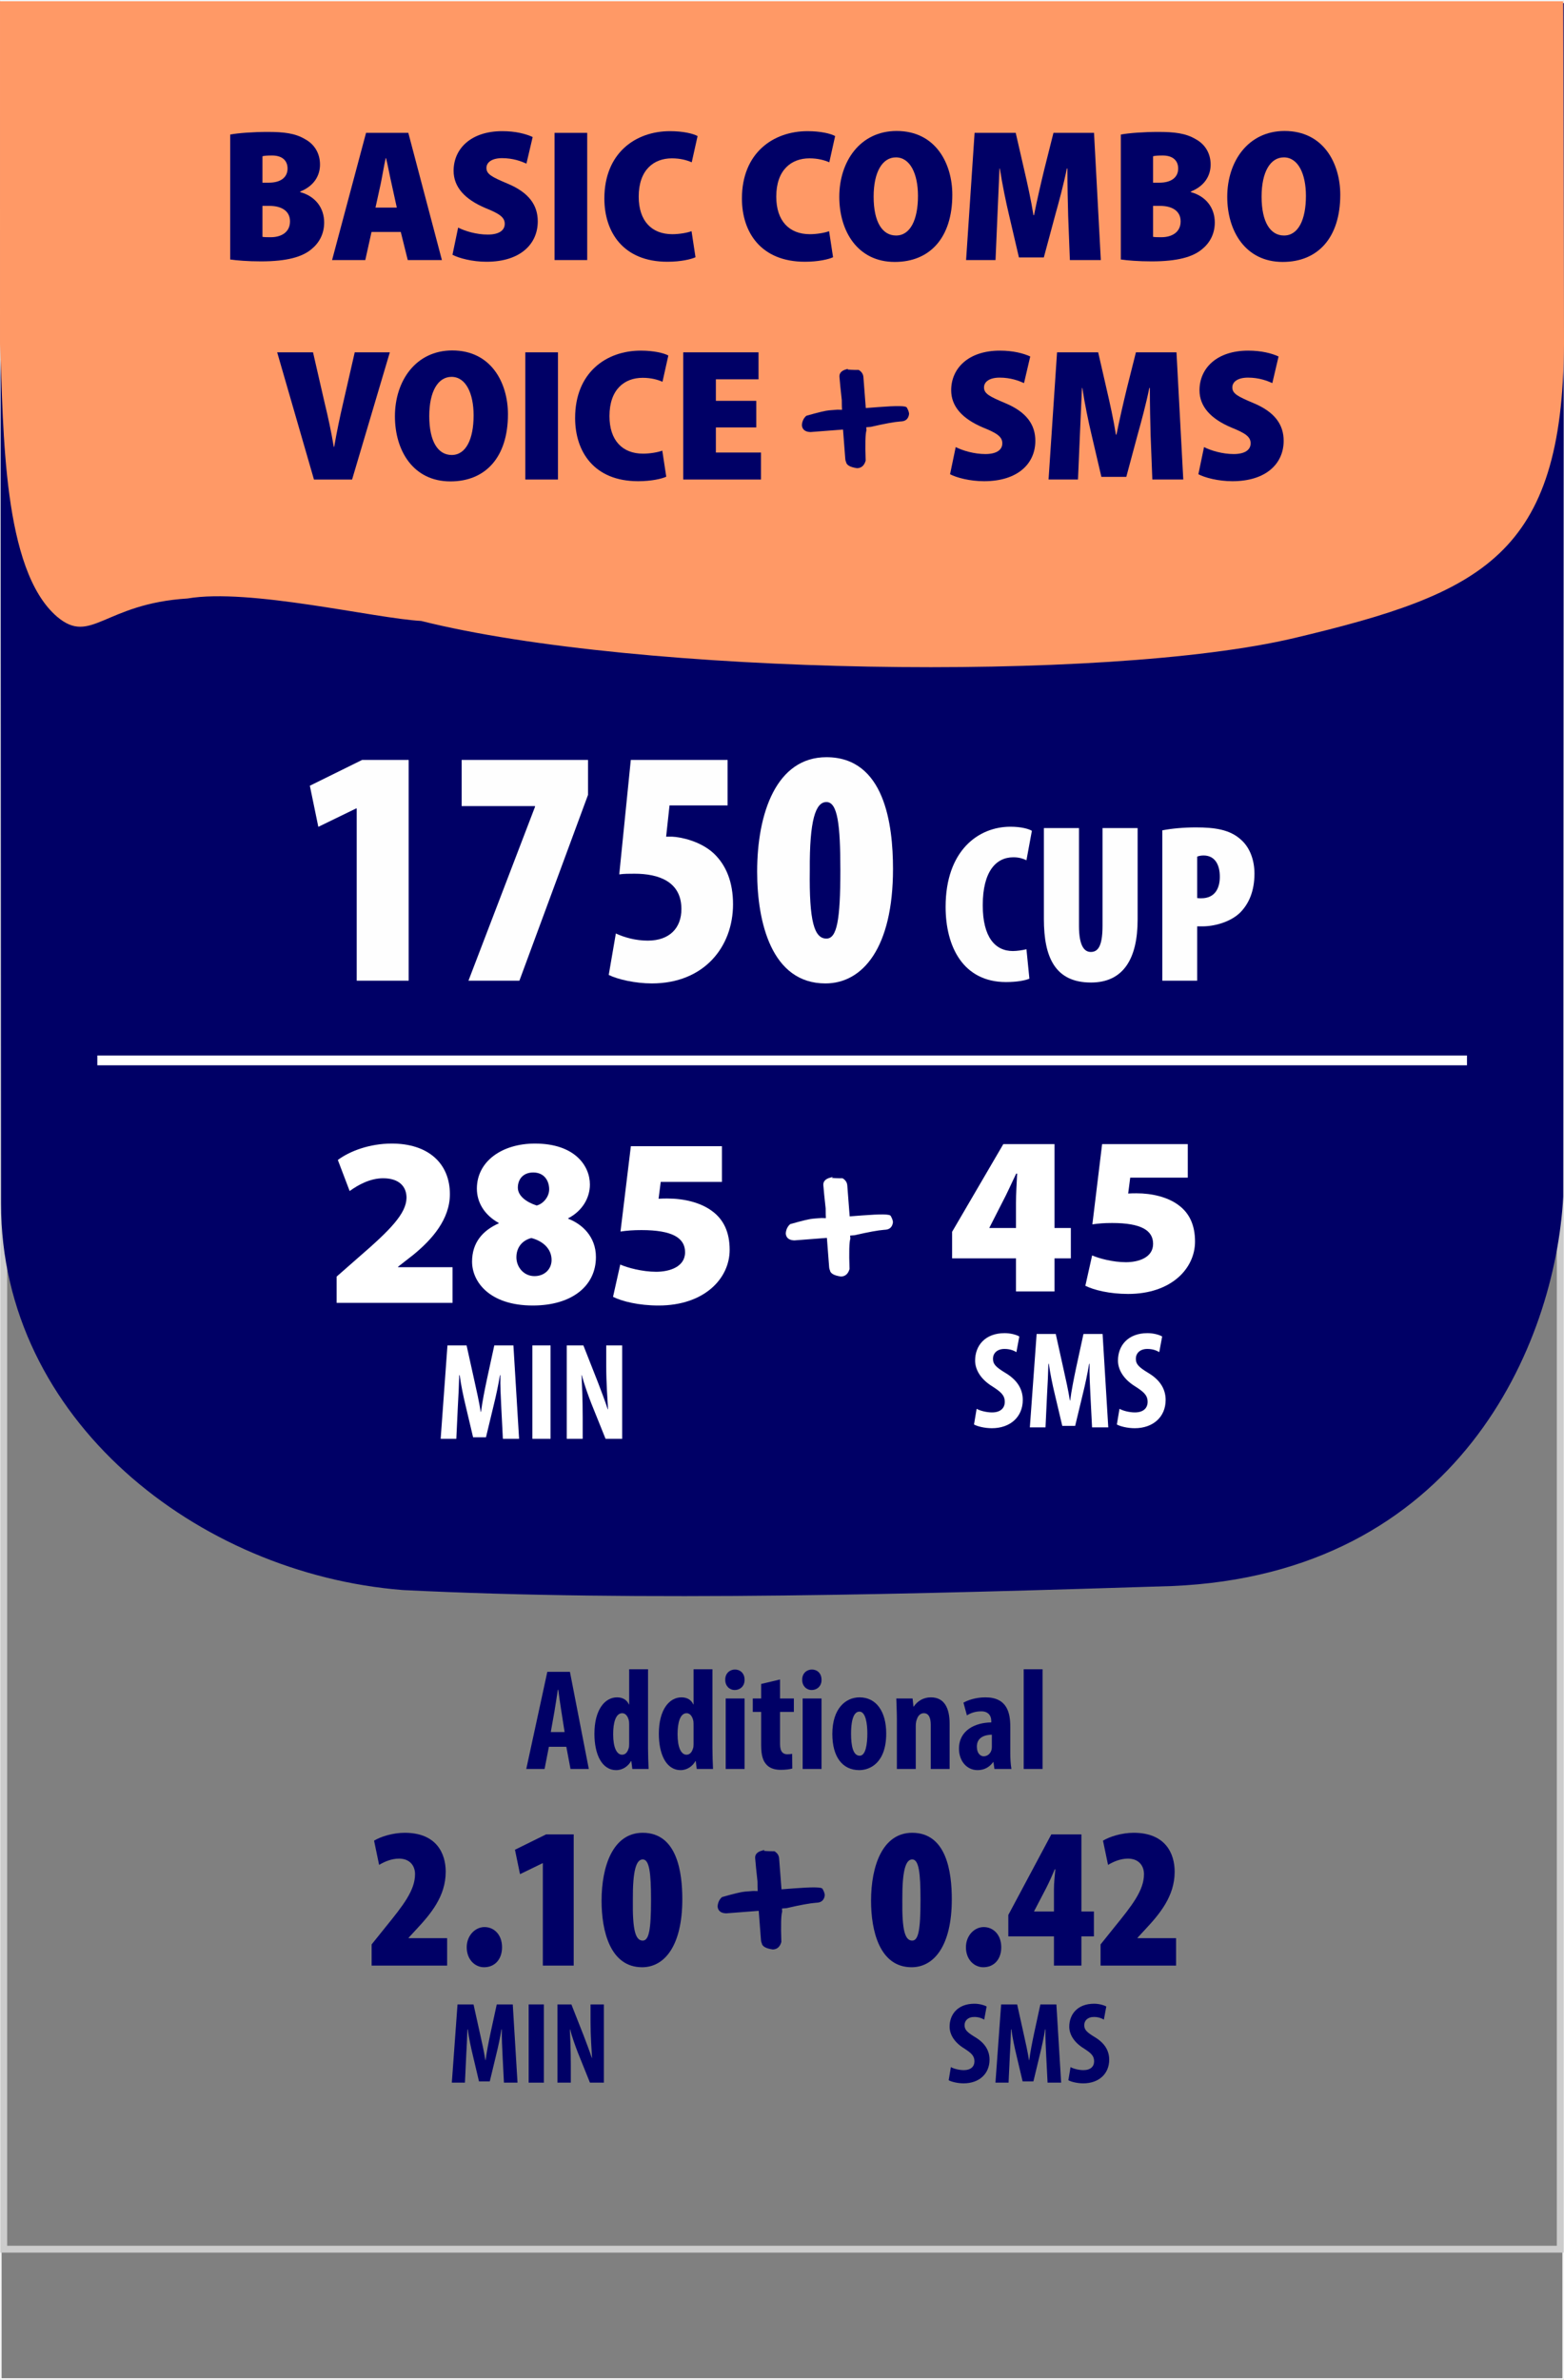 <?xml version="1.0" encoding="UTF-8"?>
<!DOCTYPE svg PUBLIC "-//W3C//DTD SVG 1.1//EN" "http://www.w3.org/Graphics/SVG/1.1/DTD/svg11.dtd">
<!-- Creator: CorelDRAW 2018 (64 Bit Versión de evaluación) -->
<svg xmlns="http://www.w3.org/2000/svg" xml:space="preserve" width="230px" height="350px" version="1.1" style="shape-rendering:geometricPrecision; text-rendering:geometricPrecision; image-rendering:optimizeQuality; fill-rule:evenodd; clip-rule:evenodd"
viewBox="0 0 230.001 349.852"
 xmlns:xlink="http://www.w3.org/1999/xlink">
 <rect x="0" y="0" width="230.001" height="349.852" fill="#808080" stroke="none"/>
 <defs>
  <style type="text/css">
   <![CDATA[
    .str3 {stroke:white;stroke-width:1.439;stroke-miterlimit:22.926}
    .str0 {stroke:#FEFEFE;stroke-width:0.216;stroke-miterlimit:22.926}
    .str1 {stroke:#000066;stroke-width:0.216;stroke-miterlimit:22.926}
    .str2 {stroke:white;stroke-width:0.216;stroke-miterlimit:22.926}
    .fil0 {fill:none}
    .fil2 {fill:#000066}
    .fil3 {fill:#FF9966}
    .fil4 {fill:#000066;fill-rule:nonzero}
    .fil1 {fill:#CCCCCC;fill-rule:nonzero}
    .fil6 {fill:#FEFEFE;fill-rule:nonzero}
    .fil5 {fill:white;fill-rule:nonzero}
   ]]>
  </style>
 </defs>
 <g id="Capa_x0020_1">
  <rect class="fil0 str0" x="0.12" y="0.108" width="229.761" height="349.636"/>
  <path class="fil1" d="M0.557 46.238l229.384 0 0 284.928 -229.882 0 0 -284.928 0.498 0zm228.389 1.012l-227.892 0 0 282.904 227.892 0 0 -282.904z"/>
  <path class="fil2" d="M0.154 176.967c0,31.61 28.846,54.38 59.07,56.767 35.137,1.756 76.21,0.585 113.105,-0.586 42.164,-1.757 56.388,-35.602 57.559,-57.27l0.099 -175.499 -229.929 0.014 0.096 176.574z"/>
  <path class="fil3" d="M230.001 50.526c-0.216,31.023 -11.931,36.636 -39.647,43.217 -27.715,6.581 -96.531,5.472 -128.414,-2.51 -6.906,-0.383 -25.28,-4.854 -34.358,-3.304 -12.278,0.767 -14.196,6.907 -19.184,2.686 -8.058,-6.907 -7.849,-27.427 -8.397,-40.089l-0.001 -50.418 229.882 0.001 0.119 50.417z"/>
  <path class="fil4" d="M65.755 288.963l0 -4.037 -5.67 0 0 -0.059 1.098 -1.188c2.138,-2.286 4.364,-4.898 4.364,-8.52 0,-2.701 -1.365,-5.73 -6.026,-5.73 -1.751,0 -3.533,0.564 -4.512,1.158l0.742 3.563c0.801,-0.475 1.811,-0.92 2.939,-0.92 1.514,0 2.345,0.979 2.345,2.285 0,2.375 -1.752,4.602 -4.334,7.778l-2.049 2.553 0 3.117 11.103 0z"/>
  <path id="1" class="fil4" d="M71.188 289.201c1.573,0 2.642,-1.158 2.642,-2.939 0,-1.87 -1.187,-2.969 -2.583,-2.969 -1.365,0 -2.612,1.247 -2.612,2.969 0,1.781 1.187,2.939 2.553,2.939z"/>
  <polygon id="2" class="fil4" points="79.827,288.963 84.369,288.963 84.369,269.667 80.302,269.667 75.73,271.923 76.472,275.515 79.767,273.912 79.827,273.912 "/>
  <path id="3" class="fil4" d="M94.522 269.429c-4.364,0 -6.056,4.869 -6.056,10.005 0,4.394 1.246,9.767 5.967,9.767 3.265,0 5.907,-3.117 5.907,-10.004 0,-3.919 -0.742,-9.768 -5.818,-9.768zm0 3.919c0.979,0 1.217,1.989 1.217,5.967 0,4.334 -0.297,5.967 -1.217,5.967 -1.069,0 -1.514,-1.514 -1.455,-5.967 -0.03,-4.393 0.505,-5.967 1.455,-5.967z"/>
  <path class="fil4" d="M134.152 269.429c-4.364,0 -6.056,4.869 -6.056,10.005 0,4.394 1.247,9.767 5.967,9.767 3.266,0 5.908,-3.117 5.908,-10.004 0,-3.919 -0.742,-9.768 -5.819,-9.768zm0 3.919c0.98,0 1.217,1.989 1.217,5.967 0,4.334 -0.296,5.967 -1.217,5.967 -1.068,0 -1.514,-1.514 -1.455,-5.967 -0.029,-4.393 0.505,-5.967 1.455,-5.967z"/>
  <path id="1" class="fil4" d="M144.602 289.201c1.573,0 2.642,-1.158 2.642,-2.939 0,-1.87 -1.188,-2.969 -2.583,-2.969 -1.365,0 -2.612,1.247 -2.612,2.969 0,1.781 1.187,2.939 2.553,2.939z"/>
  <path id="2" class="fil4" d="M159.03 288.963l0 -4.304 1.84 0 0 -3.652 -1.84 0 0 -11.34 -4.424 0 -6.323 11.845 0 3.147 6.709 0 0 4.304 4.038 0zm-6.947 -7.956l0 -0.059 1.781 -3.414c0.505,-1.009 0.891,-1.87 1.247,-2.731l0.089 0c-0.089,0.92 -0.208,2.018 -0.208,2.909l0 3.295 -2.909 0z"/>
  <path id="3" class="fil4" d="M172.953 288.963l0 -4.037 -5.67 0 0 -0.059 1.098 -1.188c2.137,-2.286 4.364,-4.898 4.364,-8.52 0,-2.701 -1.366,-5.73 -6.026,-5.73 -1.752,0 -3.533,0.564 -4.513,1.158l0.742 3.563c0.802,-0.475 1.811,-0.92 2.939,-0.92 1.514,0 2.346,0.979 2.346,2.285 0,2.375 -1.752,4.602 -4.335,7.778l-2.048 2.553 0 3.117 11.103 0z"/>
  <path class="fil5" d="M66.55 191.506l0 -5.245 -8.009 0 0 -0.07 2.268 -1.772c2.729,-2.233 5.351,-5.21 5.351,-8.895 0,-4.536 -3.189,-7.442 -8.54,-7.442 -3.26,0 -6.166,1.099 -7.938,2.41l1.737 4.571c1.275,-0.921 3.012,-1.878 4.925,-1.878 2.339,0 3.438,1.205 3.438,2.87 -0.036,2.339 -2.41,4.749 -7.088,8.789l-3.189 2.799 0 3.863 17.045 0z"/>
  <path id="1" class="fil5" d="M73.354 179.812c-2.409,1.063 -3.933,2.87 -3.933,5.634 0,2.977 2.587,6.45 8.93,6.45 5.741,0 9.285,-2.871 9.285,-7.123 0,-3.048 -2.091,-4.89 -4.076,-5.635l0 -0.07c2.056,-1.063 3.19,-2.977 3.19,-4.962 0,-2.764 -2.233,-6.024 -8.08,-6.024 -4.855,0 -8.541,2.622 -8.541,6.627 0,2.02 1.099,3.863 3.19,5.032l0.035 0.071zm5.245 7.761c-1.595,0 -2.658,-1.347 -2.658,-2.765 0,-1.417 0.815,-2.48 2.197,-2.835 1.666,0.426 2.977,1.56 2.977,3.225 0,1.347 -1.028,2.375 -2.516,2.375zm-0.177 -15.238c1.63,0 2.339,1.24 2.339,2.48 0,1.134 -0.922,2.162 -1.843,2.374 -1.524,-0.496 -2.764,-1.417 -2.764,-2.622 0,-1.205 0.744,-2.232 2.268,-2.232z"/>
  <path id="2" class="fil5" d="M106.17 168.472l-13.396 0 -1.524 12.545c0.992,-0.142 1.843,-0.213 3.083,-0.213 4.572,0 6.414,1.169 6.414,3.26 0,2.162 -2.303,2.871 -4.252,2.871 -2.055,0 -4.253,-0.603 -5.28,-1.064l-1.063 4.749c1.346,0.674 3.792,1.276 6.697,1.276 6.734,0 10.454,-3.969 10.454,-8.186 0,-2.587 -0.886,-4.465 -2.587,-5.705 -1.701,-1.276 -4.181,-1.843 -6.556,-1.843 -0.425,0 -0.814,0 -1.311,0.035l0.319 -2.48 9.002 0 0 -5.245z"/>
  <path id="3" class="fil5" d="M73.953 211.496l2.384 0 -0.835 -13.734 -2.812 0 -1.08 4.972c-0.367,1.732 -0.672,3.28 -0.876,4.808l-0.041 0c-0.245,-1.548 -0.591,-3.076 -0.978,-4.808l-1.1 -4.972 -2.812 0 -0.999 13.734 2.302 0 0.225 -4.769c0.081,-1.365 0.163,-3.097 0.204,-4.584l0.061 0c0.203,1.487 0.57,3.199 0.835,4.299l1.141 4.83 1.895 0 1.182 -4.911c0.265,-1.06 0.632,-2.751 0.876,-4.218l0.061 0c-0.04,1.467 0.061,3.24 0.123,4.544l0.244 4.809z"/>
  <polygon id="4" class="fil5" points="78.293,197.762 78.293,211.496 80.963,211.496 80.963,197.762 "/>
  <path id="5" class="fil5" d="M85.69 211.496l0 -3.098c0,-2.75 -0.102,-4.87 -0.163,-6.255l0.041 0c0.305,1.243 0.937,2.975 1.385,4.136l2.099 5.217 2.445 0 0 -13.734 -2.343 0 0 3.036c0,2.527 0.183,4.911 0.265,6.357l-0.041 0c-0.387,-1.182 -1.059,-2.954 -1.467,-4.014l-2.119 -5.379 -2.445 0 0 13.734 2.343 0z"/>
  <polygon class="fil6" points="52.458,144.134 60.099,144.134 60.099,111.668 53.257,111.668 45.565,115.464 46.813,121.508 52.357,118.811 52.458,118.811 "/>
  <polygon id="1" class="fil6" points="67.891,111.668 67.891,118.461 78.68,118.461 78.68,118.561 68.89,144.134 76.382,144.134 86.472,116.813 86.472,111.668 "/>
  <path id="2" class="fil6" d="M107 111.668l-14.235 0 -1.698 16.833c0.699,-0.1 1.448,-0.1 2.248,-0.1 3.546,0 6.892,1.149 6.892,5.195 0,2.797 -1.748,4.645 -4.944,4.645 -1.749,0 -3.397,-0.45 -4.696,-1.049l-1.048 6.093c1.298,0.65 3.896,1.249 6.343,1.249 7.692,0 11.937,-5.394 11.937,-11.638 0,-3.246 -0.999,-5.744 -2.847,-7.492 -1.947,-1.798 -4.845,-2.397 -6.093,-2.448 -0.3,0 -0.6,0 -0.899,0l0.499 -4.595 8.541 0 0 -6.693z"/>
  <path id="3" class="fil6" d="M121.535 111.269c-7.342,0 -10.189,8.191 -10.189,16.832 0,7.393 2.097,16.433 10.039,16.433 5.495,0 9.94,-5.245 9.94,-16.832 0,-6.593 -1.249,-16.433 -9.79,-16.433zm0 6.593c1.648,0 2.048,3.346 2.048,10.039 0,7.293 -0.5,10.04 -2.048,10.04 -1.798,0 -2.547,-2.547 -2.448,-10.04 -0.049,-7.392 0.85,-10.039 2.448,-10.039z"/>
  <path id="4" class="fil6" d="M150.949 139.506c-0.533,0.133 -1.365,0.266 -1.998,0.266 -2.597,0 -4.429,-2.031 -4.429,-6.726 0,-4.995 1.965,-7.059 4.495,-7.059 0.866,0 1.432,0.2 1.932,0.433l0.799 -4.329c-0.433,-0.266 -1.532,-0.599 -3.163,-0.599 -4.695,0 -9.524,3.496 -9.524,11.787 0,5.827 2.564,11.055 8.891,11.055 1.565,0 2.83,-0.233 3.43,-0.499l-0.433 -4.329z"/>
  <path id="5" class="fil6" d="M153.513 121.691l0 13.386c0,5.628 1.665,9.324 6.926,9.324 4.762,0 6.859,-3.496 6.859,-9.257l0 -13.453 -5.161 0 0 14.385c0,3.164 -0.766,3.83 -1.732,3.83 -0.932,0 -1.731,-0.866 -1.731,-3.83l0 -14.385 -5.161 0z"/>
  <path id="6" class="fil6" d="M170.928 144.134l5.128 0 0 -7.991c0.266,0 0.533,0 0.766,0 1.731,0 4.062,-0.6 5.527,-1.998 1.299,-1.299 2.131,-3.163 2.131,-5.761 0,-1.864 -0.599,-3.796 -2.031,-5.028 -1.598,-1.432 -3.762,-1.765 -6.593,-1.765 -1.765,0 -3.596,0.167 -4.928,0.433l0 22.11zm5.128 -18.247c0.233,-0.1 0.599,-0.167 0.932,-0.167 1.665,0 2.398,1.332 2.398,3.131 0,1.631 -0.666,3.163 -2.731,3.163 -0.2,0 -0.399,0 -0.599,-0.033l0 -6.094z"/>
  <path class="fil4" d="M33.852 38.082c0.999,0.138 2.525,0.277 4.523,0.277 3.857,0 6.077,-0.666 7.409,-1.776 1.138,-0.916 1.887,-2.247 1.887,-3.94 0,-2.137 -1.277,-3.857 -3.524,-4.468l0 -0.083c2.081,-0.833 2.913,-2.386 2.913,-3.968 0,-1.693 -0.86,-3.025 -2.22,-3.746 -1.442,-0.86 -3.108,-1.055 -5.494,-1.055 -2.136,0 -4.356,0.167 -5.494,0.389l0 18.37zm4.745 -15.179c0.305,-0.083 0.721,-0.111 1.415,-0.111 1.526,0 2.276,0.777 2.276,1.915 0,1.248 -0.944,2.081 -2.775,2.081l-0.916 0 0 -3.885zm0 7.298l1.055 0c1.664,0 2.996,0.694 2.996,2.275 0,1.637 -1.332,2.331 -2.83,2.331 -0.527,0 -0.888,0 -1.221,-0.055l0 -4.551z"/>
  <path id="1" class="fil4" d="M58.937 34.03l1.027 4.135 5.022 0 -4.939 -18.703 -6.216 0 -4.995 18.703 4.884 0 0.916 -4.135 4.301 0zm-3.719 -3.579l0.75 -3.413c0.222,-1.027 0.499,-2.748 0.749,-3.857l0.055 0c0.278,1.109 0.583,2.802 0.833,3.857l0.749 3.413 -3.136 0z"/>
  <path id="2" class="fil4" d="M66.54 37.388c0.944,0.5 2.914,1.027 4.995,1.027 4.995,0 7.548,-2.609 7.548,-5.939 0,-2.386 -1.304,-4.245 -4.44,-5.549 -2.303,-0.972 -3.108,-1.388 -3.108,-2.304 0,-0.832 0.805,-1.442 2.303,-1.442 1.637,0 2.83,0.471 3.58,0.804l0.916 -3.912c-1.027,-0.472 -2.526,-0.861 -4.468,-0.861 -4.607,0 -7.159,2.581 -7.159,5.828 0,2.358 1.609,4.19 4.717,5.494 1.998,0.805 2.803,1.332 2.803,2.303 0,0.944 -0.805,1.582 -2.498,1.582 -1.637,0 -3.33,-0.5 -4.356,-1.027l-0.833 3.996z"/>
  <polygon id="3" class="fil4" points="81.553,19.462 81.553,38.165 86.353,38.165 86.353,19.462 "/>
  <path id="4" class="fil4" d="M101.698 33.919c-0.666,0.25 -1.831,0.444 -2.83,0.444 -3.053,0 -4.94,-1.97 -4.94,-5.522 0,-3.94 2.22,-5.633 4.884,-5.633 1.249,0 2.22,0.278 2.914,0.583l0.86 -3.857c-0.638,-0.361 -2.137,-0.722 -4.051,-0.722 -5.078,0 -9.657,3.219 -9.657,9.907 0,4.939 2.775,9.296 9.268,9.296 1.943,0 3.497,-0.361 4.135,-0.666l-0.583 -3.83z"/>
  <path id="5" class="fil4" d="M121.927 33.919c-0.666,0.25 -1.831,0.444 -2.83,0.444 -3.053,0 -4.94,-1.97 -4.94,-5.522 0,-3.94 2.22,-5.633 4.884,-5.633 1.249,0 2.22,0.278 2.914,0.583l0.86 -3.857c-0.638,-0.361 -2.137,-0.722 -4.051,-0.722 -5.078,0 -9.657,3.219 -9.657,9.907 0,4.939 2.775,9.296 9.268,9.296 1.943,0 3.497,-0.361 4.135,-0.666l-0.583 -3.83z"/>
  <path id="6" class="fil4" d="M131.861 19.185c-5.355,0 -8.435,4.467 -8.435,9.684 0,5.05 2.691,9.573 8.158,9.573 5.161,0 8.463,-3.551 8.463,-9.878 0,-4.579 -2.442,-9.379 -8.186,-9.379zm-0.111 3.884c2.109,0 3.247,2.442 3.247,5.661 0,3.524 -1.138,5.827 -3.219,5.827 -1.998,0 -3.302,-1.942 -3.302,-5.716 0,-3.663 1.304,-5.772 3.274,-5.772z"/>
  <path id="7" class="fil4" d="M157.335 38.165l4.551 0 -0.999 -18.703 -5.966 0 -1.332 5.3c-0.5,2.054 -1.082,4.579 -1.526,6.799l-0.084 0c-0.36,-2.248 -0.888,-4.634 -1.387,-6.771l-1.221 -5.328 -6.049 0 -1.249 18.703 4.329 0 0.277 -6.466c0.084,-1.914 0.195,-4.55 0.306,-6.992l0.055 0c0.361,2.386 0.916,5.022 1.332,6.771l1.471 6.299 3.662 0 1.693 -6.299c0.5,-1.777 1.221,-4.44 1.693,-6.771l0.083 0c0,2.636 0.056,5.078 0.111,6.992l0.25 6.466z"/>
  <path id="8" class="fil4" d="M164.827 38.082c0.999,0.138 2.525,0.277 4.523,0.277 3.857,0 6.077,-0.666 7.409,-1.776 1.138,-0.916 1.887,-2.247 1.887,-3.94 0,-2.137 -1.276,-3.857 -3.524,-4.468l0 -0.083c2.081,-0.833 2.913,-2.386 2.913,-3.968 0,-1.693 -0.86,-3.025 -2.219,-3.746 -1.443,-0.86 -3.108,-1.055 -5.495,-1.055 -2.136,0 -4.356,0.167 -5.494,0.389l0 18.37zm4.745 -15.179c0.305,-0.083 0.722,-0.111 1.415,-0.111 1.527,0 2.276,0.777 2.276,1.915 0,1.248 -0.944,2.081 -2.775,2.081l-0.916 0 0 -3.885zm0 7.298l1.055 0c1.664,0 2.996,0.694 2.996,2.275 0,1.637 -1.332,2.331 -2.83,2.331 -0.527,0 -0.888,0 -1.221,-0.055l0 -4.551z"/>
  <path id="9" class="fil4" d="M188.913 19.185c-5.355,0 -8.436,4.467 -8.436,9.684 0,5.05 2.692,9.573 8.159,9.573 5.161,0 8.463,-3.551 8.463,-9.878 0,-4.579 -2.442,-9.379 -8.186,-9.379zm-0.111 3.884c2.109,0 3.247,2.442 3.247,5.661 0,3.524 -1.138,5.827 -3.219,5.827 -1.998,0 -3.302,-1.942 -3.302,-5.716 0,-3.663 1.304,-5.772 3.274,-5.772z"/>
  <path id="10" class="fil4" d="M51.778 70.437l5.55 -18.703 -5.162 0 -1.72 7.52c-0.472,2.026 -0.916,4.162 -1.304,6.382l-0.056 0c-0.388,-2.303 -0.832,-4.356 -1.332,-6.41l-1.72 -7.492 -5.272 0 5.41 18.703 5.606 0z"/>
  <path id="11" class="fil4" d="M66.513 51.457c-5.356,0 -8.436,4.467 -8.436,9.684 0,5.05 2.692,9.573 8.158,9.573 5.161,0 8.464,-3.551 8.464,-9.878 0,-4.579 -2.442,-9.379 -8.186,-9.379zm-0.111 3.884c2.109,0 3.246,2.442 3.246,5.661 0,3.524 -1.137,5.827 -3.219,5.827 -1.998,0 -3.302,-1.942 -3.302,-5.716 0,-3.663 1.304,-5.772 3.275,-5.772z"/>
  <polygon id="12" class="fil4" points="77.252,51.734 77.252,70.437 82.052,70.437 82.052,51.734 "/>
  <path id="13" class="fil4" d="M97.397 66.191c-0.666,0.25 -1.831,0.444 -2.83,0.444 -3.053,0 -4.94,-1.97 -4.94,-5.522 0,-3.94 2.22,-5.633 4.884,-5.633 1.249,0 2.22,0.278 2.914,0.583l0.86 -3.857c-0.638,-0.361 -2.137,-0.722 -4.051,-0.722 -5.078,0 -9.657,3.219 -9.657,9.907 0,4.939 2.775,9.295 9.268,9.295 1.943,0 3.497,-0.36 4.135,-0.665l-0.583 -3.83z"/>
  <polygon id="14" class="fil4" points="111.216,58.866 105.278,58.866 105.278,55.702 111.549,55.702 111.549,51.734 100.477,51.734 100.477,70.437 111.91,70.437 111.91,66.469 105.278,66.469 105.278,62.778 111.216,62.778 "/>
  <path id="15" class="fil4" d="M139.714 69.66c0.943,0.5 2.913,1.026 4.995,1.026 4.994,0 7.547,-2.608 7.547,-5.938 0,-2.386 -1.304,-4.245 -4.44,-5.55 -2.303,-0.971 -3.107,-1.387 -3.107,-2.303 0,-0.832 0.804,-1.443 2.303,-1.443 1.637,0 2.83,0.472 3.58,0.805l0.915 -3.913c-1.026,-0.471 -2.525,-0.86 -4.467,-0.86 -4.607,0 -7.16,2.581 -7.16,5.828 0,2.358 1.61,4.19 4.718,5.494 1.998,0.805 2.802,1.332 2.802,2.303 0,0.944 -0.804,1.582 -2.497,1.582 -1.637,0 -3.33,-0.5 -4.357,-1.027l-0.832 3.996z"/>
  <path id="16" class="fil4" d="M169.461 70.437l4.551 0 -0.999 -18.703 -5.966 0 -1.332 5.3c-0.5,2.053 -1.082,4.579 -1.526,6.799l-0.084 0c-0.36,-2.248 -0.888,-4.635 -1.387,-6.771l-1.221 -5.328 -6.049 0 -1.249 18.703 4.329 0 0.277 -6.466c0.084,-1.914 0.195,-4.55 0.306,-6.992l0.055 0c0.361,2.386 0.916,5.022 1.332,6.77l1.471 6.299 3.663 0 1.692 -6.299c0.5,-1.776 1.221,-4.439 1.693,-6.77l0.083 0c0,2.636 0.056,5.078 0.111,6.992l0.25 6.466z"/>
  <path id="17" class="fil4" d="M176.232 69.66c0.943,0.5 2.913,1.026 4.994,1.026 4.995,0 7.548,-2.608 7.548,-5.938 0,-2.386 -1.304,-4.245 -4.44,-5.55 -2.303,-0.971 -3.108,-1.387 -3.108,-2.303 0,-0.832 0.805,-1.443 2.304,-1.443 1.637,0 2.83,0.472 3.579,0.805l0.916 -3.913c-1.027,-0.471 -2.525,-0.86 -4.468,-0.86 -4.606,0 -7.159,2.581 -7.159,5.828 0,2.358 1.609,4.19 4.717,5.494 1.998,0.805 2.803,1.332 2.803,2.303 0,0.944 -0.805,1.582 -2.497,1.582 -1.637,0 -3.33,-0.5 -4.357,-1.027l-0.832 3.996z"/>
  <path class="fil4 str1" d="M112.087 272.15c0.294,0.07 0.886,0.103 1.771,0.1 0.379,0.24 0.58,0.552 0.611,0.95l0.358 4.66 1.91 -0.147c2.75,-0.212 4.135,-0.194 4.155,0.06 0.174,0.308 0.274,0.583 0.292,0.824 -0.076,0.622 -0.411,0.956 -0.998,1.001l-0.228 0.017c-0.867,0.067 -2.309,0.329 -4.319,0.792l-0.762 0.058 0.041 0.535c-0.168,0.537 -0.204,2.028 -0.122,4.467 -0.18,0.63 -0.535,0.966 -1.07,1.007l-0.078 0.006c-0.988,-0.147 -1.495,-0.436 -1.53,-0.885 -0.059,-0.081 -0.088,-0.21 -0.1,-0.373l-0.342 -4.432 -4.888 0.376c-0.722,-0.023 -1.107,-0.328 -1.151,-0.908 0.038,-0.527 0.234,-0.955 0.596,-1.278 1.726,-0.493 2.833,-0.756 3.322,-0.793l1.219 -0.094 0.768 0.02c-0.025,-0.333 -0.038,-0.843 -0.039,-1.538 -0.172,-1.547 -0.286,-2.692 -0.343,-3.429 -0.037,-0.482 0.272,-0.814 0.927,-0.996z"/>
  <path class="fil5 str2" d="M122.112 173.196c0.294,0.07 0.887,0.103 1.772,0.1 0.379,0.24 0.58,0.552 0.61,0.95l0.359 4.66 1.91 -0.147c2.75,-0.212 4.135,-0.194 4.154,0.06 0.175,0.308 0.274,0.583 0.293,0.824 -0.077,0.622 -0.412,0.956 -0.998,1.001l-0.228 0.017c-0.867,0.067 -2.309,0.329 -4.319,0.792l-0.762 0.058 0.041 0.535c-0.169,0.537 -0.205,2.028 -0.122,4.467 -0.181,0.63 -0.536,0.966 -1.07,1.007l-0.078 0.006c-0.988,-0.147 -1.496,-0.436 -1.53,-0.885 -0.059,-0.081 -0.089,-0.21 -0.101,-0.373l-0.341 -4.432 -4.888 0.376c-0.723,-0.023 -1.107,-0.328 -1.152,-0.908 0.038,-0.527 0.235,-0.955 0.597,-1.278 1.725,-0.493 2.833,-0.756 3.322,-0.793l1.219 -0.094 0.768 0.02c-0.026,-0.333 -0.039,-0.843 -0.04,-1.538 -0.171,-1.547 -0.286,-2.692 -0.342,-3.429 -0.037,-0.482 0.272,-0.814 0.926,-0.996z"/>
  <path class="fil4 str1" d="M124.483 54.333c0.294,0.07 0.886,0.103 1.772,0.1 0.378,0.24 0.579,0.552 0.61,0.95l0.358 4.66 1.91 -0.147c2.75,-0.212 4.135,-0.194 4.155,0.06 0.174,0.308 0.274,0.583 0.293,0.824 -0.077,0.622 -0.412,0.956 -0.999,1.001l-0.228 0.017c-0.867,0.067 -2.308,0.329 -4.318,0.792l-0.763 0.058 0.041 0.535c-0.168,0.537 -0.204,2.028 -0.121,4.467 -0.181,0.63 -0.536,0.966 -1.07,1.007l-0.078 0.006c-0.989,-0.147 -1.496,-0.436 -1.531,-0.885 -0.058,-0.081 -0.088,-0.21 -0.1,-0.373l-0.341 -4.432 -4.888 0.376c-0.723,-0.023 -1.107,-0.328 -1.152,-0.908 0.038,-0.527 0.235,-0.955 0.597,-1.278 1.725,-0.494 2.832,-0.756 3.321,-0.793l1.219 -0.094 0.769 0.02c-0.026,-0.333 -0.039,-0.843 -0.04,-1.538 -0.171,-1.547 -0.286,-2.692 -0.343,-3.429 -0.036,-0.482 0.272,-0.814 0.927,-0.996z"/>
  <path class="fil5" d="M155.077 189.827l0 -4.866 2.4 0 0 -4.465 -2.4 0 0 -12.331 -7.531 0 -7.532 12.897 0 3.899 9.398 0 0 4.866 5.665 0zm-9.597 -9.331l0.033 -0.067 1.833 -3.599c0.8,-1.5 1.399,-2.9 2.099,-4.333l0.134 0c-0.067,1.5 -0.167,2.933 -0.167,4.3l0 3.699 -3.932 0z"/>
  <path id="1" class="fil5" d="M174.673 168.165l-12.597 0 -1.433 11.797c0.933,-0.133 1.733,-0.199 2.899,-0.199 4.299,0 6.032,1.099 6.032,3.065 0,2.033 -2.166,2.7 -3.999,2.7 -1.933,0 -3.999,-0.567 -4.966,-1l-0.999 4.466c1.266,0.633 3.565,1.2 6.298,1.2 6.332,0 9.831,-3.733 9.831,-7.699 0,-2.433 -0.833,-4.199 -2.432,-5.365 -1.6,-1.2 -3.933,-1.733 -6.166,-1.733 -0.399,0 -0.766,0 -1.233,0.033l0.3 -2.333 8.465 0 0 -4.932z"/>
  <path id="2" class="fil5" d="M143.237 209.389c0.448,0.265 1.528,0.55 2.629,0.55 2.689,0 4.543,-1.651 4.543,-4.157 0,-1.447 -0.672,-2.832 -2.485,-3.933 -1.488,-0.896 -1.896,-1.324 -1.896,-2.139 0,-0.734 0.551,-1.427 1.692,-1.427 0.774,0 1.365,0.224 1.752,0.469l0.428 -2.303c-0.407,-0.244 -1.263,-0.489 -2.16,-0.489 -2.873,0 -4.34,1.834 -4.34,4.035 0,1.243 0.713,2.69 2.588,3.831 1.161,0.754 1.773,1.243 1.773,2.241 0,0.897 -0.612,1.549 -1.875,1.549 -0.774,0 -1.712,-0.225 -2.262,-0.53l-0.387 2.303z"/>
  <path id="3" class="fil5" d="M160.598 209.816l2.384 0 -0.836 -13.733 -2.812 0 -1.08 4.972c-0.366,1.731 -0.672,3.28 -0.876,4.808l-0.04 0c-0.245,-1.548 -0.591,-3.077 -0.979,-4.808l-1.1 -4.972 -2.812 0 -0.998 13.733 2.302 0 0.225 -4.768c0.081,-1.365 0.162,-3.097 0.203,-4.584l0.061 0c0.204,1.487 0.571,3.199 0.836,4.299l1.141 4.829 1.895 0 1.182 -4.91c0.265,-1.06 0.631,-2.751 0.876,-4.218l0.061 0c-0.041,1.467 0.061,3.24 0.122,4.544l0.245 4.808z"/>
  <path id="4" class="fil5" d="M164.245 209.389c0.448,0.265 1.528,0.55 2.629,0.55 2.689,0 4.544,-1.651 4.544,-4.157 0,-1.447 -0.673,-2.832 -2.486,-3.933 -1.488,-0.896 -1.895,-1.324 -1.895,-2.139 0,-0.734 0.55,-1.427 1.691,-1.427 0.774,0 1.365,0.224 1.753,0.469l0.427 -2.303c-0.407,-0.244 -1.263,-0.489 -2.159,-0.489 -2.874,0 -4.341,1.834 -4.341,4.035 0,1.243 0.714,2.69 2.588,3.831 1.162,0.754 1.773,1.243 1.773,2.241 0,0.897 -0.611,1.549 -1.875,1.549 -0.774,0 -1.712,-0.225 -2.261,-0.53l-0.388 2.303z"/>
  <line class="fil0 str3" x1="14.312" y1="155.853" x2="215.732" y2= "155.853" />
  <path class="fil4" d="M74.109 306.173l1.997 0 -0.699 -11.505 -2.356 0 -0.905 4.165c-0.307,1.451 -0.563,2.748 -0.734,4.029l-0.034 0c-0.205,-1.298 -0.495,-2.578 -0.819,-4.029l-0.922 -4.165 -2.356 0 -0.836 11.505 1.929 0 0.188 -3.994c0.068,-1.144 0.136,-2.595 0.17,-3.841l0.051 0c0.171,1.246 0.478,2.68 0.701,3.602l0.955 4.045 1.588 0 0.99 -4.114c0.222,-0.887 0.529,-2.304 0.734,-3.533l0.051 0c-0.034,1.229 0.051,2.714 0.102,3.806l0.205 4.029z"/>
  <polygon id="1" class="fil4" points="77.745,294.668 77.745,306.173 79.981,306.173 79.981,294.668 "/>
  <path id="2" class="fil4" d="M83.942 306.173l0 -2.595c0,-2.304 -0.086,-4.079 -0.137,-5.24l0.034 0c0.256,1.041 0.785,2.492 1.161,3.465l1.758 4.37 2.048 0 0 -11.505 -1.963 0 0 2.543c0,2.117 0.154,4.114 0.222,5.326l-0.034 0c-0.324,-0.99 -0.888,-2.475 -1.229,-3.363l-1.775 -4.506 -2.049 0 0 11.505 1.964 0z"/>
  <path class="fil4" d="M139.512 305.815c0.375,0.221 1.28,0.46 2.202,0.46 2.253,0 3.806,-1.382 3.806,-3.482 0,-1.212 -0.563,-2.373 -2.082,-3.294 -1.246,-0.751 -1.588,-1.11 -1.588,-1.793 0,-0.614 0.461,-1.194 1.417,-1.194 0.649,0 1.144,0.187 1.468,0.392l0.358 -1.929c-0.341,-0.204 -1.058,-0.409 -1.809,-0.409 -2.407,0 -3.636,1.536 -3.636,3.379 0,1.042 0.598,2.254 2.168,3.21 0.973,0.631 1.485,1.041 1.485,1.877 0,0.751 -0.512,1.297 -1.57,1.297 -0.649,0 -1.434,-0.187 -1.895,-0.443l-0.324 1.929z"/>
  <path id="1" class="fil4" d="M154.055 306.173l1.997 0 -0.7 -11.505 -2.355 0 -0.905 4.165c-0.307,1.451 -0.563,2.748 -0.734,4.029l-0.034 0c-0.205,-1.298 -0.495,-2.578 -0.819,-4.029l-0.922 -4.165 -2.356 0 -0.836 11.505 1.929 0 0.187 -3.994c0.069,-1.144 0.137,-2.595 0.171,-3.841l0.051 0c0.171,1.246 0.478,2.68 0.7,3.602l0.956 4.045 1.588 0 0.99 -4.114c0.221,-0.887 0.529,-2.304 0.734,-3.533l0.051 0c-0.034,1.229 0.051,2.714 0.102,3.806l0.205 4.029z"/>
  <path id="2" class="fil4" d="M157.111 305.815c0.375,0.221 1.28,0.46 2.202,0.46 2.253,0 3.806,-1.382 3.806,-3.482 0,-1.212 -0.563,-2.373 -2.082,-3.294 -1.246,-0.751 -1.588,-1.11 -1.588,-1.793 0,-0.614 0.461,-1.194 1.417,-1.194 0.649,0 1.144,0.187 1.468,0.392l0.358 -1.929c-0.341,-0.204 -1.058,-0.409 -1.809,-0.409 -2.407,0 -3.636,1.536 -3.636,3.379 0,1.042 0.598,2.254 2.168,3.21 0.973,0.631 1.485,1.041 1.485,1.877 0,0.751 -0.512,1.297 -1.57,1.297 -0.649,0 -1.434,-0.187 -1.895,-0.443l-0.324 1.929z"/>
  <path class="fil4" d="M83.284 256.783l0.615 3.263 2.691 0 -2.776 -14.282 -3.327 0 -3.094 14.282 2.691 0 0.636 -3.263 2.564 0zm-2.288 -2.162l0.529 -2.966c0.149,-0.827 0.361,-2.31 0.509,-3.264l0.064 0c0.127,0.954 0.318,2.373 0.466,3.242l0.466 2.988 -2.034 0z"/>
  <path id="1" class="fil4" d="M92.523 245.382l0 5.17 -0.042 0c-0.254,-0.593 -0.826,-1.038 -1.738,-1.038 -1.758,0 -3.327,1.759 -3.327,5.361 0,2.904 1.018,5.34 3.221,5.34 0.954,0 1.78,-0.614 2.162,-1.335l0.042 0 0.149 1.166 2.394 0c-0.042,-0.954 -0.085,-2.077 -0.085,-3.073l0 -11.591 -2.776 0zm0 11.019c0,0.254 -0.021,0.488 -0.084,0.636 -0.212,0.72 -0.615,0.911 -0.954,0.911 -0.784,0 -1.314,-1.038 -1.314,-3.009 0,-1.674 0.361,-3.094 1.335,-3.094 0.551,0 0.89,0.572 0.996,1.208 0.021,0.212 0.021,0.424 0.021,0.615l0 2.733z"/>
  <path id="2" class="fil4" d="M101.995 245.382l0 5.17 -0.042 0c-0.254,-0.593 -0.826,-1.038 -1.737,-1.038 -1.759,0 -3.327,1.759 -3.327,5.361 0,2.904 1.017,5.34 3.221,5.34 0.953,0 1.779,-0.614 2.161,-1.335l0.042 0 0.149 1.166 2.394 0c-0.042,-0.954 -0.085,-2.077 -0.085,-3.073l0 -11.591 -2.776 0zm0 11.019c0,0.254 -0.021,0.488 -0.084,0.636 -0.212,0.72 -0.615,0.911 -0.954,0.911 -0.784,0 -1.314,-1.038 -1.314,-3.009 0,-1.674 0.361,-3.094 1.335,-3.094 0.551,0 0.89,0.572 0.996,1.208 0.021,0.212 0.021,0.424 0.021,0.615l0 2.733z"/>
  <path id="3" class="fil4" d="M109.497 260.046l0 -10.362 -2.776 0 0 10.362 2.776 0zm-1.42 -14.622c-0.763,0 -1.441,0.573 -1.42,1.505 -0.021,0.89 0.615,1.505 1.378,1.505 0.848,0 1.483,-0.615 1.462,-1.505 0,-0.932 -0.614,-1.505 -1.42,-1.505z"/>
  <path id="4" class="fil4" d="M111.934 247.544l0 2.14 -1.229 0 0 1.971 1.229 0 0 4.894c0,1.632 0.318,2.416 0.89,2.967 0.487,0.466 1.187,0.657 1.992,0.657 0.742,0 1.314,-0.085 1.695,-0.191l-0.021 -2.161c-0.233,0.042 -0.445,0.063 -0.721,0.063 -0.551,0 -1.059,-0.296 -1.059,-1.504l0 -4.725 2.034 0 0 -1.971 -2.034 0 0 -2.797 -2.776 0.657z"/>
  <path id="5" class="fil4" d="M120.813 260.046l0 -10.362 -2.776 0 0 10.362 2.776 0zm-1.42 -14.622c-0.763,0 -1.441,0.573 -1.42,1.505 -0.021,0.89 0.615,1.505 1.378,1.505 0.847,0 1.483,-0.615 1.462,-1.505 0,-0.932 -0.615,-1.505 -1.42,-1.505z"/>
  <path id="6" class="fil4" d="M126.407 249.514c-2.056,0 -4.005,1.653 -4.005,5.383 0,3.369 1.483,5.318 3.963,5.318 1.568,0 3.962,-1.059 3.962,-5.382 0,-3.263 -1.483,-5.319 -3.92,-5.319zm-0.021 2.098c0.932,0 1.165,1.801 1.165,3.221 0,1.526 -0.233,3.263 -1.123,3.263 -0.996,0 -1.271,-1.483 -1.271,-3.263 0,-1.42 0.212,-3.221 1.229,-3.221z"/>
  <path id="7" class="fil4" d="M131.895 260.046l2.776 0 0 -6.315c0,-0.403 0.064,-0.741 0.149,-0.953 0.19,-0.615 0.572,-0.933 1.038,-0.933 0.805,0 1.017,0.827 1.017,1.717l0 6.484 2.776 0 0 -6.654c0,-2.31 -0.784,-3.878 -2.755,-3.878 -1.081,0 -1.971,0.53 -2.522,1.356l-0.042 0 -0.127 -1.186 -2.395 0c0.022,0.974 0.085,1.971 0.085,3.115l0 7.247z"/>
  <path id="8" class="fil4" d="M148.742 260.046c-0.127,-0.699 -0.17,-1.547 -0.17,-2.373l0 -3.857c0,-2.098 -0.508,-4.302 -3.666,-4.302 -1.441,0 -2.649,0.445 -3.221,0.784l0.509 1.865c0.615,-0.381 1.293,-0.593 2.119,-0.593 0.975,0 1.462,0.593 1.462,1.398l0 0.233c-2.352,0.021 -4.747,1.145 -4.747,3.857 0,1.844 1.166,3.157 2.734,3.157 0.911,0 1.717,-0.381 2.289,-1.186l0.042 0 0.148 1.017 2.501 0zm-2.882 -3.242c0,0.169 -0.021,0.339 -0.064,0.487 -0.19,0.615 -0.699,0.89 -1.144,0.89 -0.424,0 -0.996,-0.381 -0.996,-1.42 0,-1.441 1.271,-1.737 2.204,-1.758l0 1.801z"/>
  <polygon id="9" class="fil4" points="150.543,260.046 153.319,260.046 153.319,245.382 150.543,245.382 "/>
 </g>
</svg>

